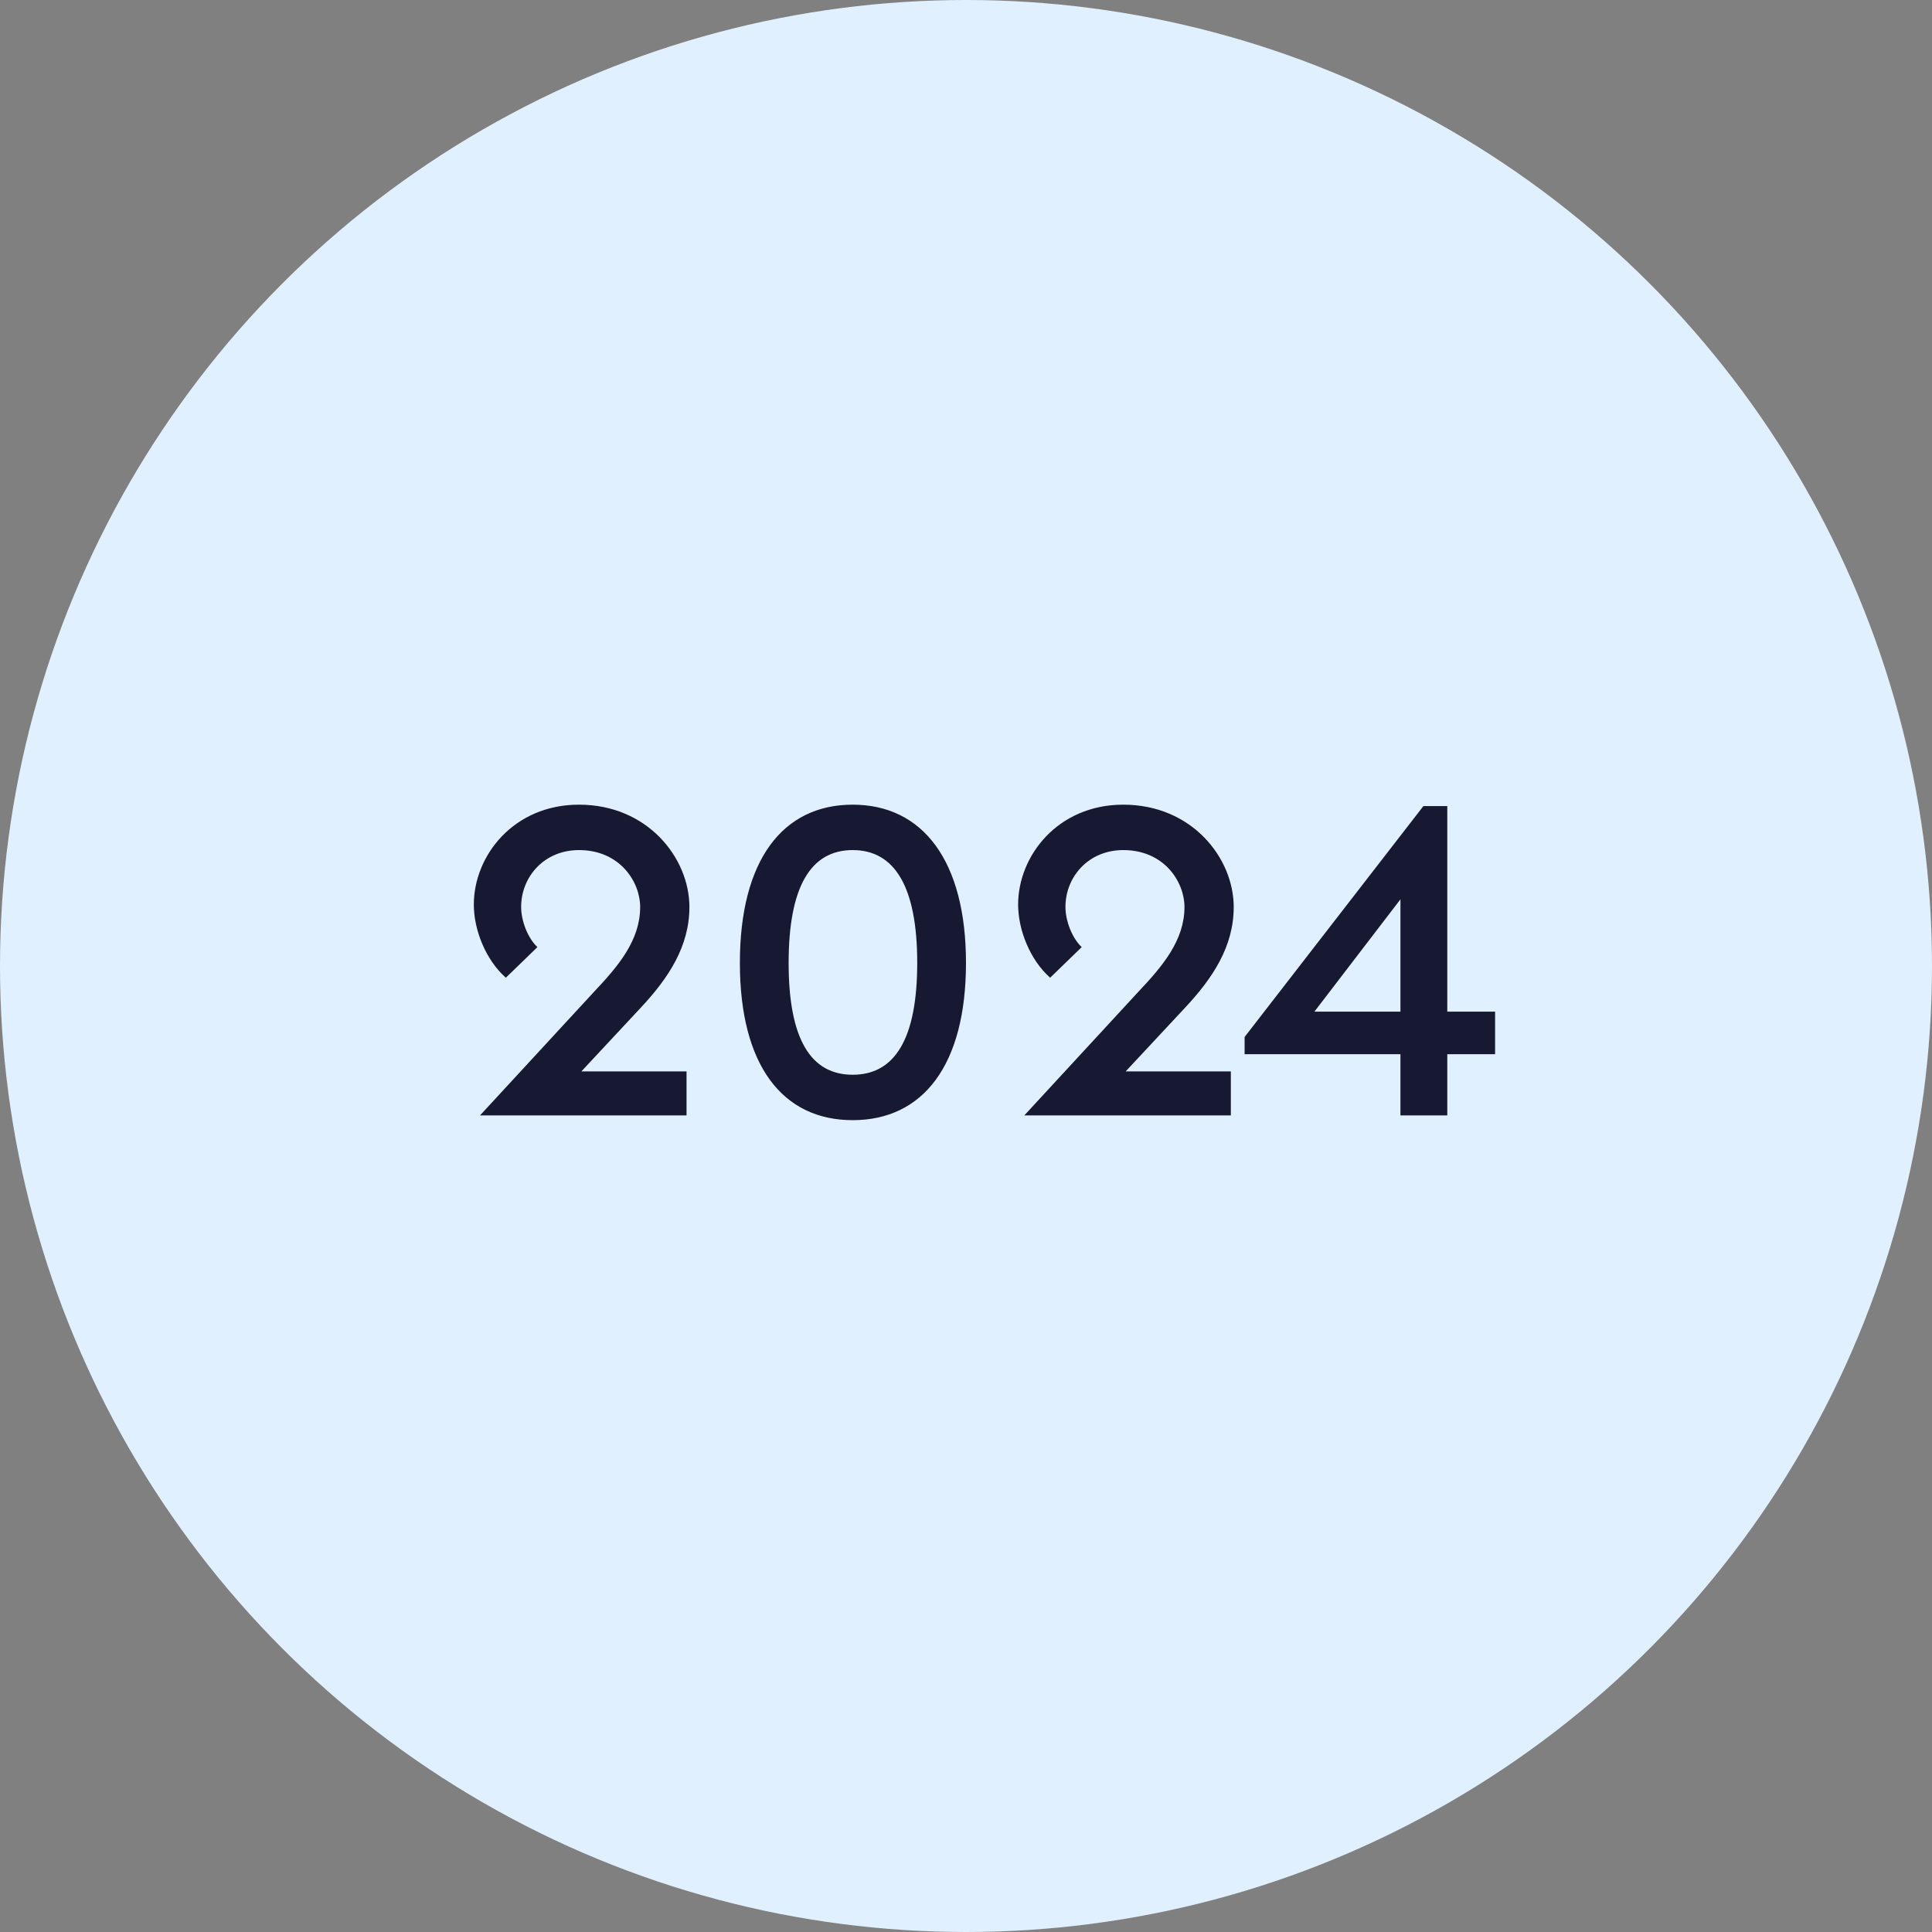 <svg width="97" height="97" viewBox="0 0 97 97" fill="none" xmlns="http://www.w3.org/2000/svg">
<rect x="0" y="0" width="97" height="97" fill="#808080" stroke="none"/>
<circle cx="48.5" cy="48.5" r="48.5" fill="#E0F0FF"/>
<path d="M32.165 50.6L29.189 53.792H34.469V56H24.101L29.813 49.808C31.037 48.512 32.141 47.216 32.141 45.536C32.141 44.288 31.133 42.68 29.069 42.68C27.317 42.68 26.165 44.024 26.165 45.536C26.165 46.208 26.477 47.072 26.981 47.552L25.397 49.088C24.389 48.2 23.789 46.688 23.789 45.416C23.789 42.968 25.781 40.4 29.069 40.4C32.525 40.4 34.613 43.088 34.613 45.536C34.613 47.504 33.581 49.088 32.165 50.6ZM42.811 56.24C39.283 56.24 37.147 53.48 37.147 48.344C37.147 43.208 39.283 40.4 42.811 40.4C46.339 40.4 48.499 43.232 48.499 48.344C48.499 53.48 46.339 56.24 42.811 56.24ZM42.811 53.96C44.923 53.96 46.051 52.16 46.051 48.344C46.051 44.528 44.923 42.68 42.811 42.68C40.699 42.68 39.595 44.528 39.595 48.344C39.595 52.16 40.699 53.96 42.811 53.96ZM59.493 50.6L56.517 53.792H61.797V56H51.429L57.141 49.808C58.365 48.512 59.469 47.216 59.469 45.536C59.469 44.288 58.461 42.68 56.397 42.68C54.645 42.68 53.493 44.024 53.493 45.536C53.493 46.208 53.805 47.072 54.309 47.552L52.725 49.088C51.717 48.2 51.117 46.688 51.117 45.416C51.117 42.968 53.109 40.4 56.397 40.4C59.853 40.4 61.941 43.088 61.941 45.536C61.941 47.504 60.909 49.088 59.493 50.6ZM72.664 56H70.312V52.928H62.488V52.064L71.464 40.472H72.664V50.792H75.064V52.928H72.664V56ZM70.312 45.152L65.992 50.792H70.312V45.152Z" fill="#171933"/>
</svg>
